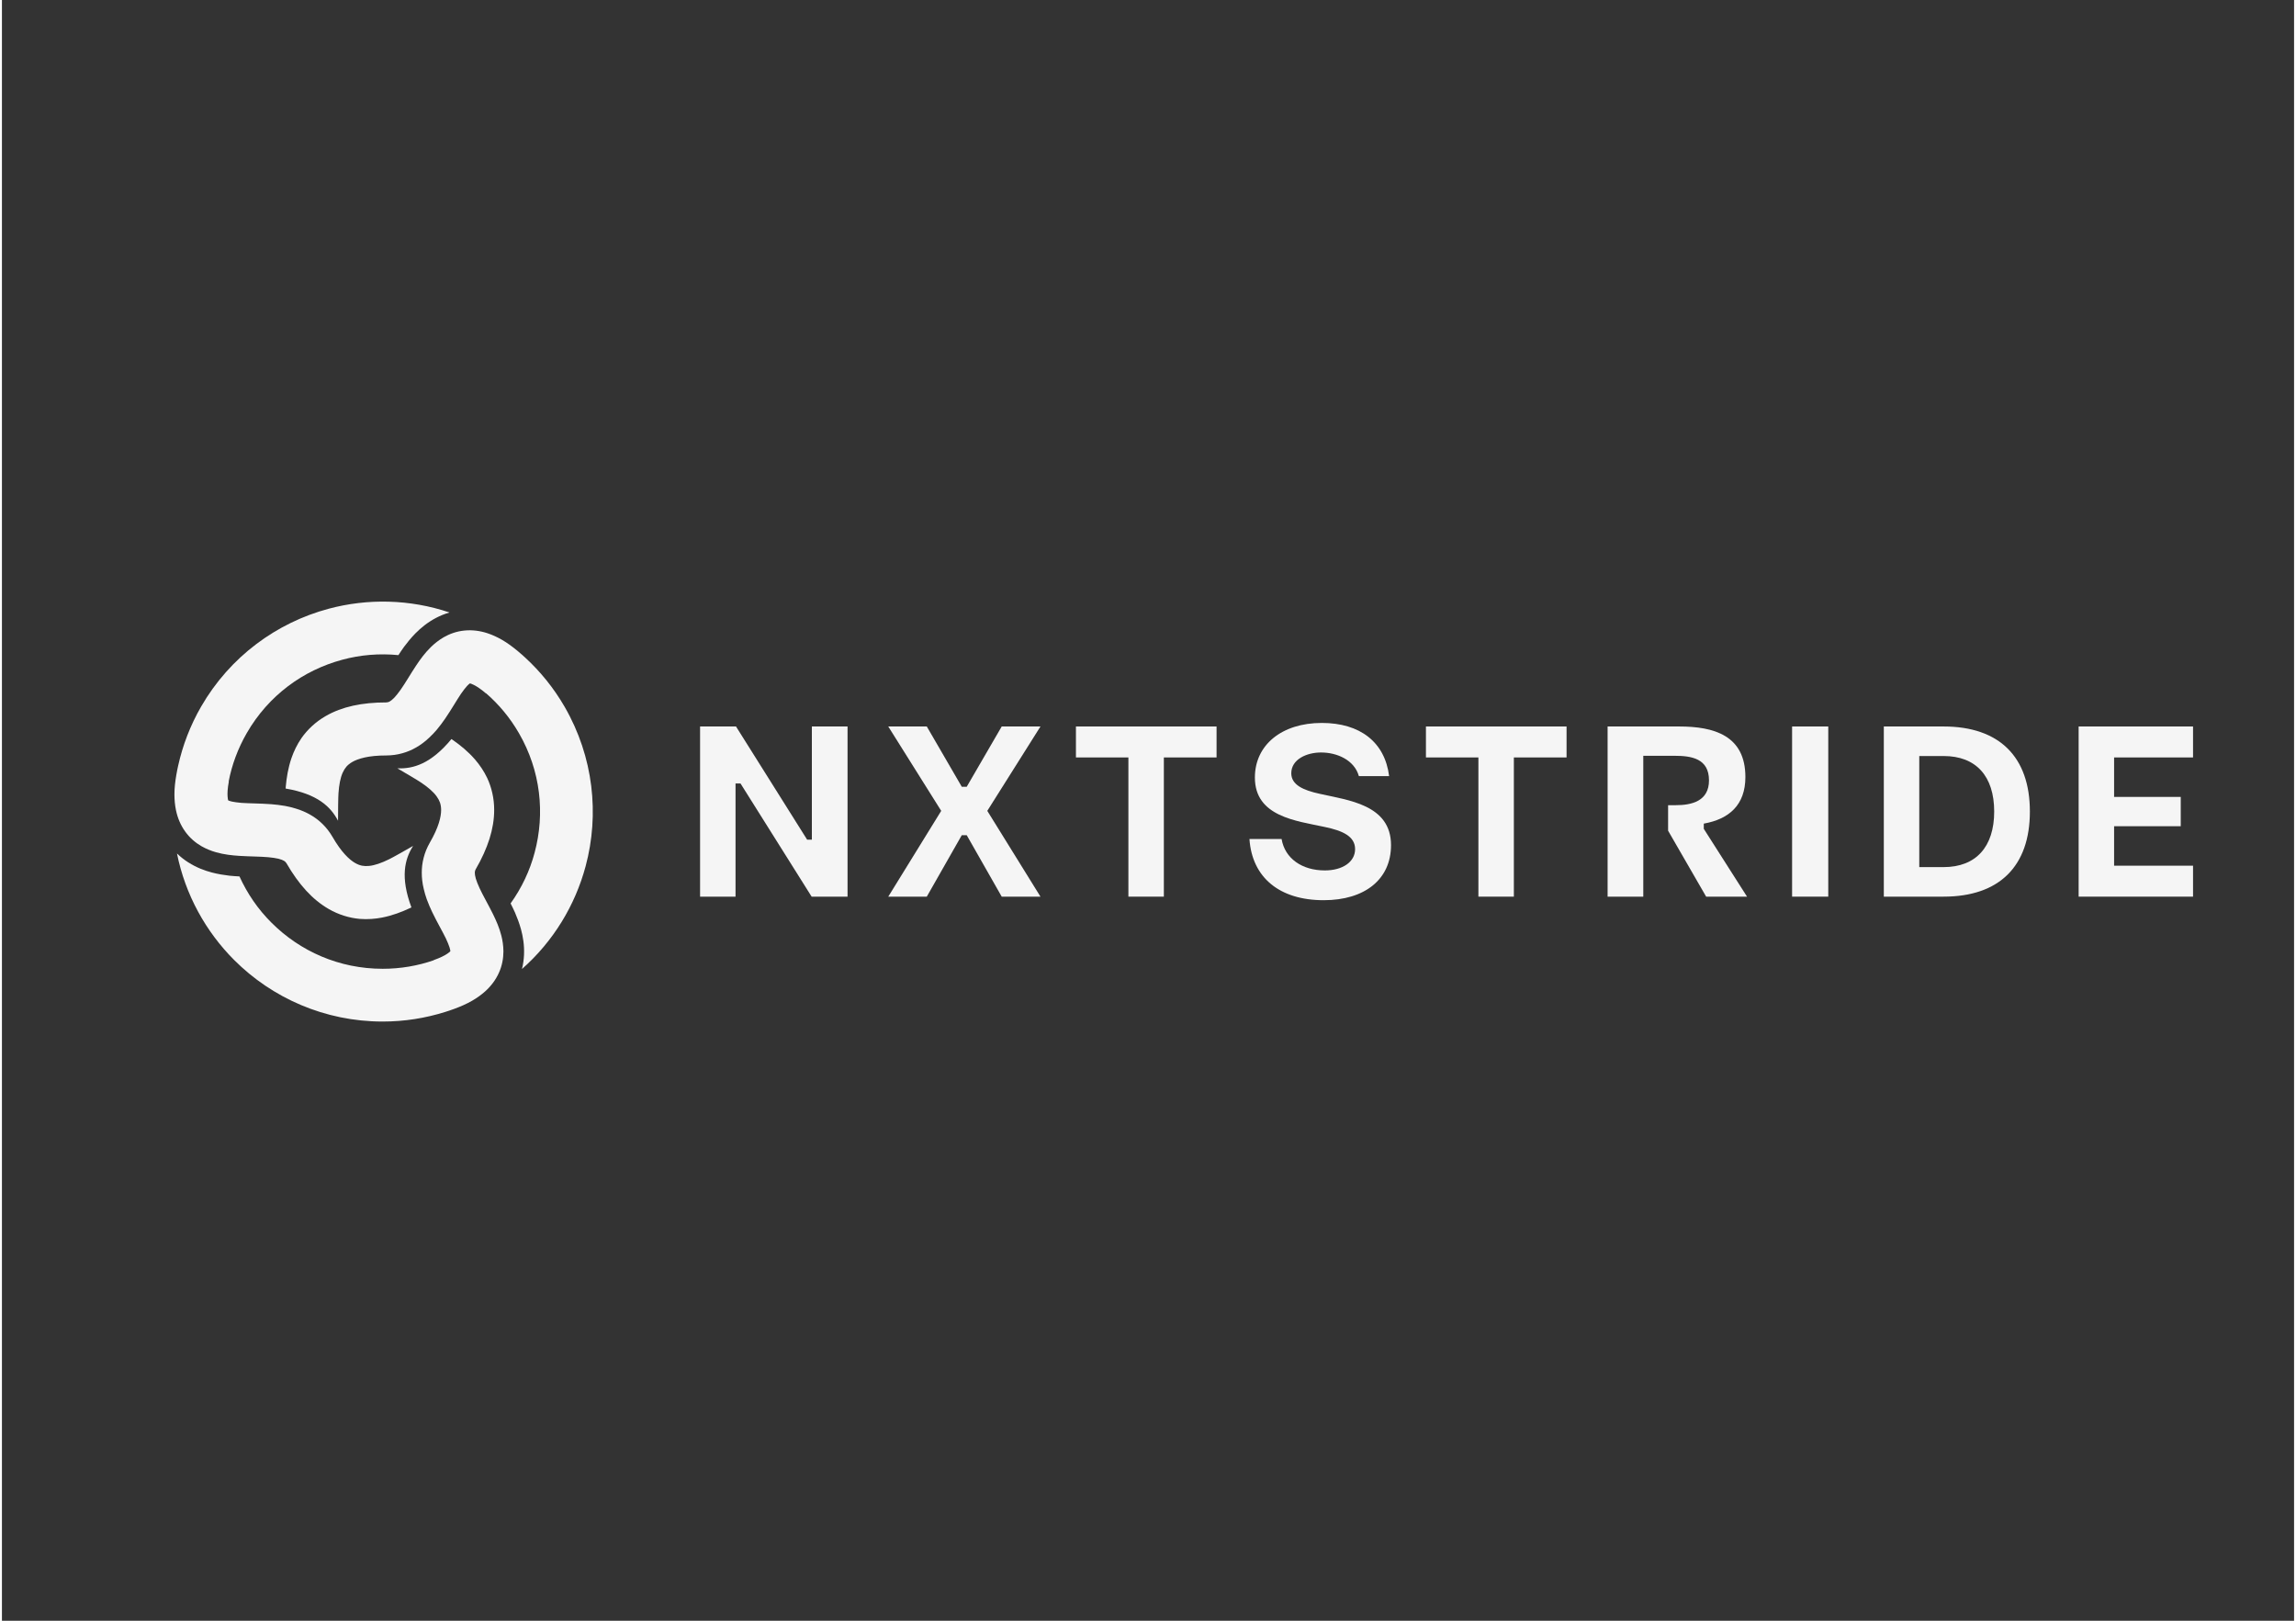 <?xml version="1.0" encoding="UTF-8"?>
<!DOCTYPE svg PUBLIC "-//W3C//DTD SVG 1.1//EN" "http://www.w3.org/Graphics/SVG/1.1/DTD/svg11.dtd">
<!-- Creator: CorelDRAW Standard 2024 -->
<svg xmlns="http://www.w3.org/2000/svg" xml:space="preserve" width="340px" height="240px" version="1.1" style="shape-rendering:geometricPrecision; text-rendering:geometricPrecision; image-rendering:optimizeQuality; fill-rule:evenodd; clip-rule:evenodd"
viewBox="0 0 340 240.404"
 xmlns:xlink="http://www.w3.org/1999/xlink"
 xmlns:xodm="http://www.corel.com/coreldraw/odm/2003">
 <rect x="0" y="0" width="340" height="240.404" fill="#333333" stroke="none"/>
 <defs>
  <style type="text/css">
   <![CDATA[
    .fil0 {fill:whitesmoke;fill-rule:nonzero}
   ]]>
  </style>
 </defs>
 <g id="Layer_x0020_1">
  <path class="fil0" d="M74.388 141.132c0,1.015 -0.197,2.135 -0.678,3.179 -0.472,1.053 -1.188,1.987 -2.049,2.756 -0.577,0.515 -1.212,0.962 -1.905,1.366 -0.803,0.467 -1.683,0.851 -2.66,1.212l-0.423 0.149c-0.092,0.034 -0.188,0.068 -0.284,0.101 -0.207,0.068 -0.418,0.135 -0.625,0.202 -2.929,0.924 -6.056,1.429 -9.288,1.429 -8.586,0 -16.397,-3.497 -22.02,-9.12 -4.233,-4.233 -7.259,-9.701 -8.49,-15.805 0.005,0.005 0.005,0.005 0.01,0.009 0.534,0.51 1.101,0.948 1.669,1.309 1.222,0.774 2.424,1.217 3.497,1.5 0.942,0.246 1.808,0.376 2.602,0.472 0.529,0.053 1.02,0.086 1.491,0.11 1.169,2.574 2.775,4.902 4.757,6.869 4.233,4.228 10.024,6.83 16.484,6.83 2.655,0 5.204,-0.442 7.575,-1.265l-0.004 -0.024c0.962,-0.337 1.621,-0.678 2.001,-0.938 0.288,-0.187 0.418,-0.317 0.471,-0.38 -0.005,-0.091 -0.034,-0.279 -0.125,-0.572 -0.111,-0.337 -0.294,-0.799 -0.548,-1.337 -0.52,-1.063 -1.299,-2.391 -2.03,-3.906 -0.279,-0.597 -0.553,-1.217 -0.799,-1.89 -0.173,-0.486 -0.327,-1.006 -0.452,-1.549 -0.101,-0.414 -0.178,-0.832 -0.226,-1.275 -0.043,-0.36 -0.062,-0.726 -0.062,-1.106 -0.005,-0.717 0.081,-1.472 0.279,-2.232 0.192,-0.76 0.5,-1.51 0.904,-2.217 0.668,-1.155 1.101,-2.141 1.351,-2.944 0.255,-0.813 0.337,-1.429 0.337,-1.919 0,-0.447 -0.067,-0.784 -0.168,-1.097 -0.116,-0.317 -0.27,-0.611 -0.505,-0.933 -0.457,-0.64 -1.28,-1.361 -2.343,-2.068 -0.524,-0.356 -2.28,-1.386 -3.477,-2.083 2.347,0.096 4.968,-0.654 8.023,-4.343 0.067,0.043 0.139,0.091 0.206,0.139 1.107,0.774 2.247,1.693 3.281,2.881 0.683,0.789 1.313,1.703 1.813,2.747 0.654,1.4 1.044,3.04 1.039,4.757 0,1.39 -0.236,2.818 -0.697,4.281 -0.462,1.457 -1.14,2.948 -2.049,4.521 -0.053,0.101 -0.077,0.173 -0.092,0.241 -0.019,0.072 -0.033,0.149 -0.033,0.269 -0.005,0.183 0.033,0.471 0.144,0.861 0.115,0.385 0.308,0.87 0.558,1.414 0.495,1.077 1.255,2.371 1.972,3.814 0.481,0.977 0.952,2.025 1.27,3.271 0.173,0.702 0.293,1.477 0.298,2.314z"/>
  <path class="fil0" d="M65.514 94.532c0.879,-0.507 1.948,-0.897 3.093,-1.002 1.148,-0.118 2.314,0.036 3.411,0.397 0.734,0.242 1.439,0.568 2.136,0.966 0.805,0.462 1.579,1.032 2.379,1.698l0.341 0.292c0.075,0.062 0.152,0.128 0.229,0.195 0.162,0.145 0.326,0.295 0.488,0.44 2.264,2.075 4.265,4.531 5.881,7.33 4.293,7.435 5.17,15.948 3.112,23.629 -1.549,5.782 -4.773,11.137 -9.443,15.255 0.002,-0.006 0.002,-0.006 0.004,-0.013 0.174,-0.717 0.269,-1.428 0.298,-2.099 0.06,-1.446 -0.158,-2.708 -0.449,-3.779 -0.259,-0.939 -0.579,-1.754 -0.893,-2.489 -0.218,-0.485 -0.435,-0.927 -0.649,-1.347 1.644,-2.299 2.857,-4.854 3.57,-7.554 1.545,-5.78 0.903,-12.096 -2.327,-17.69 -1.328,-2.3 -2.986,-4.286 -4.884,-5.929l-0.018 0.017c-0.773,-0.665 -1.398,-1.065 -1.813,-1.264 -0.306,-0.156 -0.484,-0.204 -0.564,-0.219 -0.077,0.05 -0.225,0.169 -0.434,0.395 -0.236,0.264 -0.544,0.653 -0.884,1.143 -0.66,0.982 -1.42,2.32 -2.367,3.711 -0.377,0.54 -0.777,1.088 -1.238,1.637 -0.334,0.393 -0.707,0.786 -1.115,1.166 -0.308,0.294 -0.632,0.57 -0.991,0.833 -0.291,0.218 -0.598,0.417 -0.927,0.607 -0.618,0.363 -1.315,0.665 -2.072,0.874 -0.754,0.214 -1.558,0.322 -2.373,0.326 -1.334,-0.002 -2.404,0.116 -3.225,0.301 -0.831,0.186 -1.405,0.423 -1.83,0.668 -0.387,0.224 -0.645,0.451 -0.866,0.694 -0.217,0.259 -0.394,0.539 -0.555,0.904 -0.326,0.716 -0.539,1.789 -0.62,3.063 -0.046,0.632 -0.06,2.667 -0.065,4.053 -1.09,-2.081 -3.051,-3.976 -7.773,-4.776 0.004,-0.08 0.009,-0.167 0.017,-0.249 0.118,-1.345 0.344,-2.792 0.855,-4.282 0.342,-0.986 0.818,-1.988 1.472,-2.943 0.885,-1.267 2.111,-2.424 3.6,-3.278 1.204,-0.696 2.559,-1.206 4.056,-1.537 1.493,-0.329 3.124,-0.487 4.941,-0.486 0.113,-0.005 0.188,-0.02 0.254,-0.041 0.072,-0.02 0.145,-0.046 0.25,-0.106 0.16,-0.087 0.391,-0.265 0.673,-0.555 0.276,-0.293 0.6,-0.702 0.946,-1.19 0.685,-0.968 1.426,-2.273 2.317,-3.615 0.605,-0.905 1.278,-1.838 2.198,-2.736 0.521,-0.501 1.132,-0.992 1.854,-1.415z"/>
  <path class="fil0" d="M29.595 125.517c-0.879,-0.507 -1.751,-1.239 -2.414,-2.177 -0.677,-0.935 -1.127,-2.022 -1.363,-3.153 -0.157,-0.757 -0.227,-1.53 -0.23,-2.332 -0.003,-0.929 0.104,-1.884 0.28,-2.91l0.082 -0.441c0.017,-0.096 0.036,-0.196 0.055,-0.296 0.045,-0.213 0.092,-0.43 0.138,-0.643 0.664,-2.998 1.79,-5.958 3.406,-8.758 4.293,-7.435 11.227,-12.451 18.908,-14.51 5.782,-1.549 12.031,-1.435 17.933,0.551 -0.006,0.002 -0.006,0.002 -0.013,0.003 -0.709,0.208 -1.372,0.48 -1.968,0.792 -1.281,0.671 -2.266,1.491 -3.048,2.278 -0.684,0.694 -1.229,1.378 -1.709,2.017 -0.31,0.432 -0.585,0.84 -0.841,1.237 -2.813,-0.275 -5.633,-0.048 -8.327,0.685 -5.778,1.552 -10.927,5.266 -14.157,10.86 -1.328,2.3 -2.219,4.729 -2.693,7.193l0.024 0.008c-0.19,1.002 -0.223,1.743 -0.188,2.202 0.018,0.344 0.065,0.521 0.093,0.598 0.081,0.042 0.258,0.111 0.558,0.178 0.347,0.073 0.838,0.145 1.432,0.194 1.181,0.082 2.72,0.071 4.398,0.195 0.656,0.057 1.33,0.129 2.036,0.254 0.507,0.093 1.034,0.219 1.567,0.382 0.409,0.12 0.81,0.262 1.217,0.442 0.334,0.143 0.66,0.309 0.989,0.499 0.624,0.354 1.234,0.807 1.794,1.358 0.562,0.546 1.058,1.188 1.468,1.891 0.665,1.157 1.303,2.024 1.874,2.643 0.576,0.627 1.068,1.006 1.493,1.251 0.388,0.224 0.713,0.334 1.034,0.402 0.333,0.059 0.664,0.073 1.061,0.03 0.782,-0.076 1.818,-0.428 2.962,-0.995 0.57,-0.276 2.34,-1.282 3.543,-1.97 -1.257,1.984 -1.918,4.63 -0.25,9.12 -0.071,0.036 -0.149,0.075 -0.224,0.109 -1.224,0.571 -2.59,1.099 -4.136,1.4 -1.024,0.197 -2.131,0.286 -3.285,0.198 -1.539,-0.134 -3.155,-0.617 -4.639,-1.479 -1.204,-0.695 -2.324,-1.614 -3.359,-2.745 -1.031,-1.128 -1.984,-2.461 -2.891,-4.035 -0.061,-0.096 -0.112,-0.153 -0.163,-0.199 -0.052,-0.053 -0.112,-0.104 -0.216,-0.164 -0.156,-0.096 -0.425,-0.207 -0.818,-0.306 -0.391,-0.092 -0.908,-0.168 -1.504,-0.224 -1.18,-0.109 -2.681,-0.098 -4.289,-0.199 -1.086,-0.072 -2.23,-0.188 -3.467,-0.535 -0.695,-0.202 -1.426,-0.485 -2.153,-0.899z"/>
  <polygon class="fil0" points="120.141,107.76 125.434,107.76 125.434,133.001 120.106,133.001 109.554,116.209 108.818,116.209 108.818,133.001 103.559,133.001 103.559,107.76 108.888,107.76 119.44,124.552 120.141,124.552 "/>
  <polygon class="fil0" points="137.187,133.001 131.473,133.001 139.326,120.275 131.473,107.76 137.187,107.76 142.376,116.699 143.112,116.699 148.301,107.76 154.05,107.76 146.162,120.275 154.05,133.001 148.301,133.001 143.112,123.886 142.376,123.886 "/>
  <polygon class="fil0" points="159.311,107.76 180.17,107.76 180.17,112.352 172.352,112.352 172.352,133.001 167.093,133.001 167.093,112.352 159.311,112.352 "/>
  <path class="fil0" d="M189.816 124.447c0.491,2.91 3.05,4.663 6.416,4.663 2.629,0 4.487,-1.262 4.487,-3.156 0,-1.893 -1.823,-2.734 -4.523,-3.295 -4.241,-0.911 -10.341,-1.542 -10.341,-7.327 0,-4.838 3.996,-8.098 9.921,-8.098 5.679,0 9.36,2.84 9.991,7.888l-4.487 0c-0.666,-2.384 -3.226,-3.506 -5.609,-3.506 -2.139,0 -4.418,1.017 -4.418,3.085 0,1.718 1.788,2.524 4.242,3.05 4.137,0.947 10.553,1.578 10.553,7.608 0,5.048 -3.857,8.168 -9.992,8.168 -6.555,0 -10.622,-3.366 -11.008,-9.08l4.768 0z"/>
  <polygon class="fil0" points="211.227,107.76 232.086,107.76 232.086,112.352 224.269,112.352 224.269,133.001 219.01,133.001 219.01,112.352 211.227,112.352 "/>
  <path class="fil0" d="M252.442 122.94l0 -0.772c3.752,-0.666 6.171,-2.769 6.171,-6.906 0,-6.17 -4.663,-7.502 -9.817,-7.502l-10.622 0 0 25.241 5.294 0 0 -20.894 4.628 0c2.488,0 5.118,0.386 5.118,3.646 0,3.085 -2.56,3.681 -4.944,3.681l-1.121 0 0 3.781 0 0.005 5.644 9.781 6.064 0 -6.415 -10.061z"/>
  <polygon class="fil0" points="265.541,107.76 270.905,107.76 270.905,133.001 265.541,133.001 "/>
  <path class="fil0" d="M284.405 128.619l3.611 0c4.803,0 7.502,-3.015 7.502,-8.239 0,-5.258 -2.699,-8.238 -7.502,-8.238l-3.611 0 0 16.477zm-5.259 4.382l0 -25.241 8.87 0c8.274,0 12.796,4.522 12.796,12.62 0,8.099 -4.522,12.621 -12.796,12.621l-8.87 0z"/>
  <polygon class="fil0" points="308.045,107.76 325.014,107.76 325.014,112.352 313.304,112.352 313.304,118.207 323.19,118.207 323.19,122.554 313.304,122.554 313.304,128.409 325.014,128.409 325.014,133.001 308.045,133.001 "/>
 </g>
</svg>
